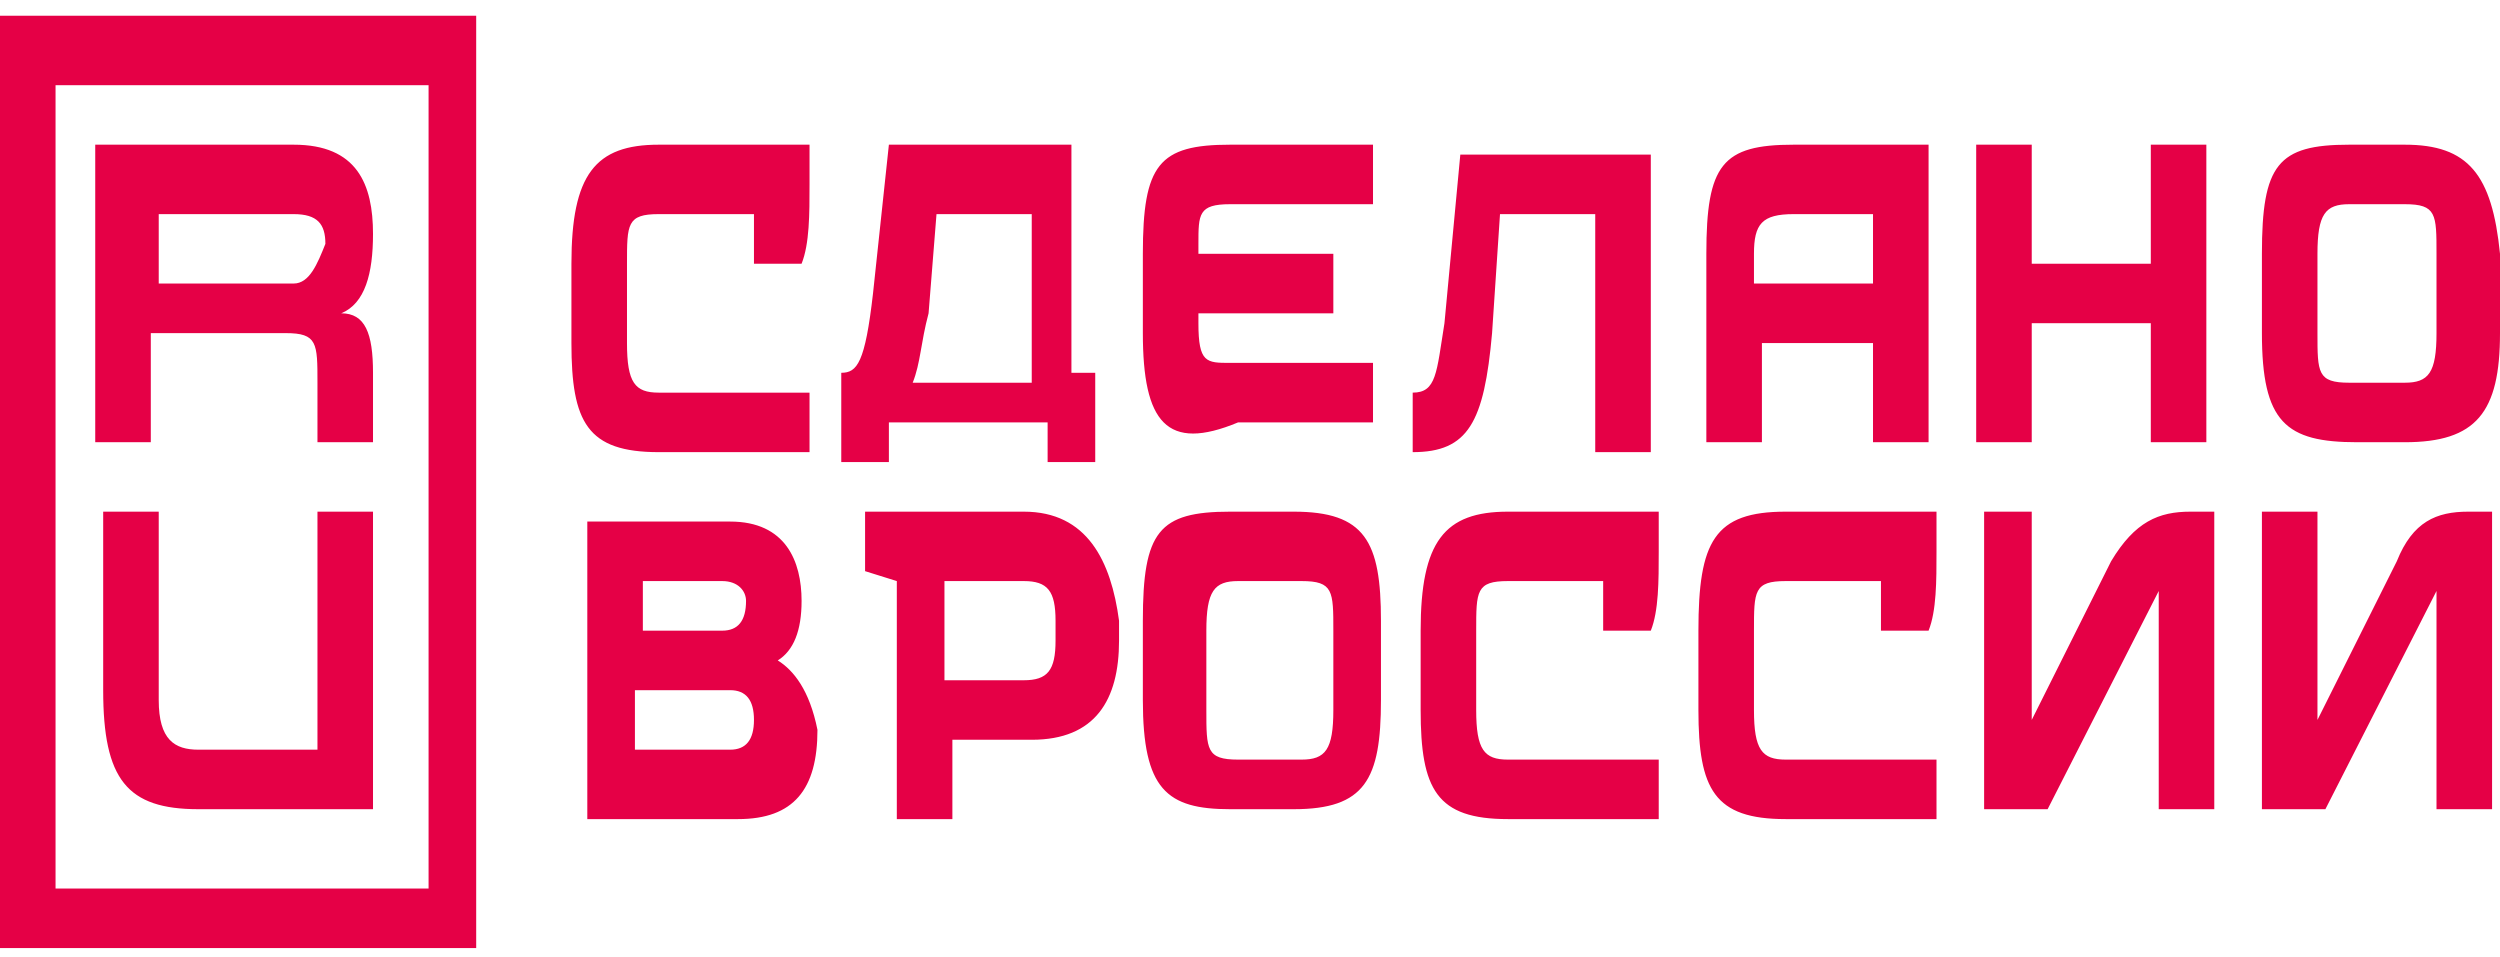 <?xml version="1.0" encoding="UTF-8"?> <svg xmlns="http://www.w3.org/2000/svg" width="128" height="49" viewBox="0 0 128 49" fill="none"> <path d="M19.098 11.978C19.098 9.439 18.286 7.408 15.035 7.408H4.876V22.642H7.721V17.056H14.629C16.254 17.056 16.254 17.564 16.254 19.595V22.642H19.098V19.087C19.098 17.056 18.692 16.041 17.473 16.041C18.692 15.533 19.098 14.009 19.098 11.978ZM15.035 14.517H8.127V10.963H15.035C16.254 10.963 16.66 11.47 16.66 12.486C16.254 13.502 15.848 14.517 15.035 14.517ZM126.375 26.197H127.594V41.431H124.749V30.259L119.06 41.431H115.81V26.197H118.654V36.86L122.717 28.736C123.53 26.704 124.749 26.197 126.375 26.197ZM72.33 23.15V20.103C73.549 20.103 73.549 19.087 73.956 16.548L74.768 7.916H84.521V23.15H81.676V10.963H76.8L76.394 17.056C75.987 21.626 75.175 23.15 72.33 23.15ZM2.844 4.361H21.943V45.493H2.844V4.361ZM16.254 26.197H19.098V41.431H10.159C6.502 41.431 5.283 39.907 5.283 35.337V26.197H8.127V35.845C8.127 37.876 8.94 38.384 10.159 38.384H16.254V26.197ZM89.803 17.564H95.898V22.642H98.743V7.408H91.835C88.178 7.408 87.365 8.424 87.365 12.994V22.642H90.21V17.564H89.803ZM91.835 10.963H95.898V14.517H89.803V12.994C89.803 11.47 90.21 10.963 91.835 10.963ZM58.514 17.056V12.994C58.514 8.424 59.327 7.408 62.984 7.408H70.298V10.455H62.984C61.359 10.455 61.359 10.963 61.359 12.486V12.994H68.267V16.041H61.359V16.548C61.359 18.58 61.765 18.58 62.984 18.58H70.298V21.626H63.391C59.733 23.15 58.514 21.626 58.514 17.056ZM123.124 7.408H120.279C116.622 7.408 115.81 8.424 115.81 12.994V17.056C115.81 21.626 117.029 22.642 120.686 22.642H123.124C126.781 22.642 128 21.119 128 17.056V12.994C127.594 8.931 126.375 7.408 123.124 7.408ZM124.749 17.056C124.749 19.087 124.343 19.595 123.124 19.595H120.279C118.654 19.595 118.654 19.087 118.654 17.056V12.994C118.654 10.963 119.06 10.455 120.279 10.455H123.124C124.749 10.455 124.749 10.963 124.749 12.994V17.056ZM77.206 26.197H84.927V28.228C84.927 29.751 84.927 31.275 84.521 32.29H82.082V29.751H77.206C75.581 29.751 75.581 30.259 75.581 32.29V36.353C75.581 38.384 75.987 38.892 77.206 38.892H84.927V41.938H77.206C73.549 41.938 72.737 40.415 72.737 36.353V32.29C72.737 27.72 73.956 26.197 77.206 26.197ZM55.67 7.408H45.511L44.698 15.025C44.292 18.58 43.886 19.087 43.073 19.087V23.658H45.511V21.626H53.638V23.658H56.076V19.087H54.857V7.408H55.67ZM47.949 10.963H52.825V19.595H46.73C47.136 18.58 47.136 17.564 47.543 16.041L47.949 10.963ZM66.235 26.197H62.984C59.327 26.197 58.514 27.212 58.514 31.782V35.845C58.514 40.415 59.733 41.431 62.984 41.431H66.235C69.892 41.431 70.705 39.907 70.705 35.845V31.782C70.705 27.72 69.892 26.197 66.235 26.197ZM68.267 36.353C68.267 38.384 67.86 38.892 66.641 38.892H63.391C61.765 38.892 61.765 38.384 61.765 36.353V32.29C61.765 30.259 62.171 29.751 63.391 29.751H66.641C68.267 29.751 68.267 30.259 68.267 32.29V36.353ZM91.429 26.197H99.149V28.228C99.149 29.751 99.149 31.275 98.743 32.29H96.305V29.751H91.429C89.803 29.751 89.803 30.259 89.803 32.29V36.353C89.803 38.384 90.21 38.892 91.429 38.892H99.149V41.938H91.429C87.771 41.938 86.959 40.415 86.959 36.353V32.29C86.959 27.72 87.771 26.197 91.429 26.197ZM39.822 33.814C40.635 33.306 41.041 32.29 41.041 30.767C41.041 28.736 40.228 26.704 37.384 26.704H30.07V41.938H37.791C40.635 41.938 41.854 40.415 41.854 37.368C41.448 35.337 40.635 34.321 39.822 33.814ZM38.197 30.767C38.197 31.782 37.791 32.29 36.978 32.29H32.914V29.751H36.978C37.791 29.751 38.197 30.259 38.197 30.767ZM37.384 38.384H32.508V35.337H37.384C38.197 35.337 38.603 35.845 38.603 36.86C38.603 37.876 38.197 38.384 37.384 38.384ZM110.121 7.408H112.965V22.642H110.121V16.548H104.025V22.642H101.181V7.408H104.025V13.502H110.121V7.408ZM33.727 7.408H41.448V9.439C41.448 10.963 41.448 12.486 41.041 13.502H38.603V10.963H33.727C32.102 10.963 32.102 11.47 32.102 13.502V17.564C32.102 19.595 32.508 20.103 33.727 20.103H41.448V23.15H33.727C30.07 23.15 29.257 21.626 29.257 17.564V13.502C29.257 8.931 30.476 7.408 33.727 7.408ZM112.152 26.197H113.371V41.431H110.527V30.259L104.838 41.431H101.587V26.197H104.025V36.86L108.089 28.736C109.308 26.704 110.527 26.197 112.152 26.197ZM52.419 26.197H44.292V29.243L45.917 29.751V41.938H48.762V37.876H52.825C56.076 37.876 57.295 35.845 57.295 32.798V31.782C56.889 28.736 55.67 26.197 52.419 26.197ZM24.381 0.807H0V48.54H24.381V0.807ZM54.044 32.798C54.044 34.321 53.638 34.829 52.419 34.829H48.356V29.751H52.419C53.638 29.751 54.044 30.259 54.044 31.782V32.798Z" fill="#E50046"></path> </svg> 